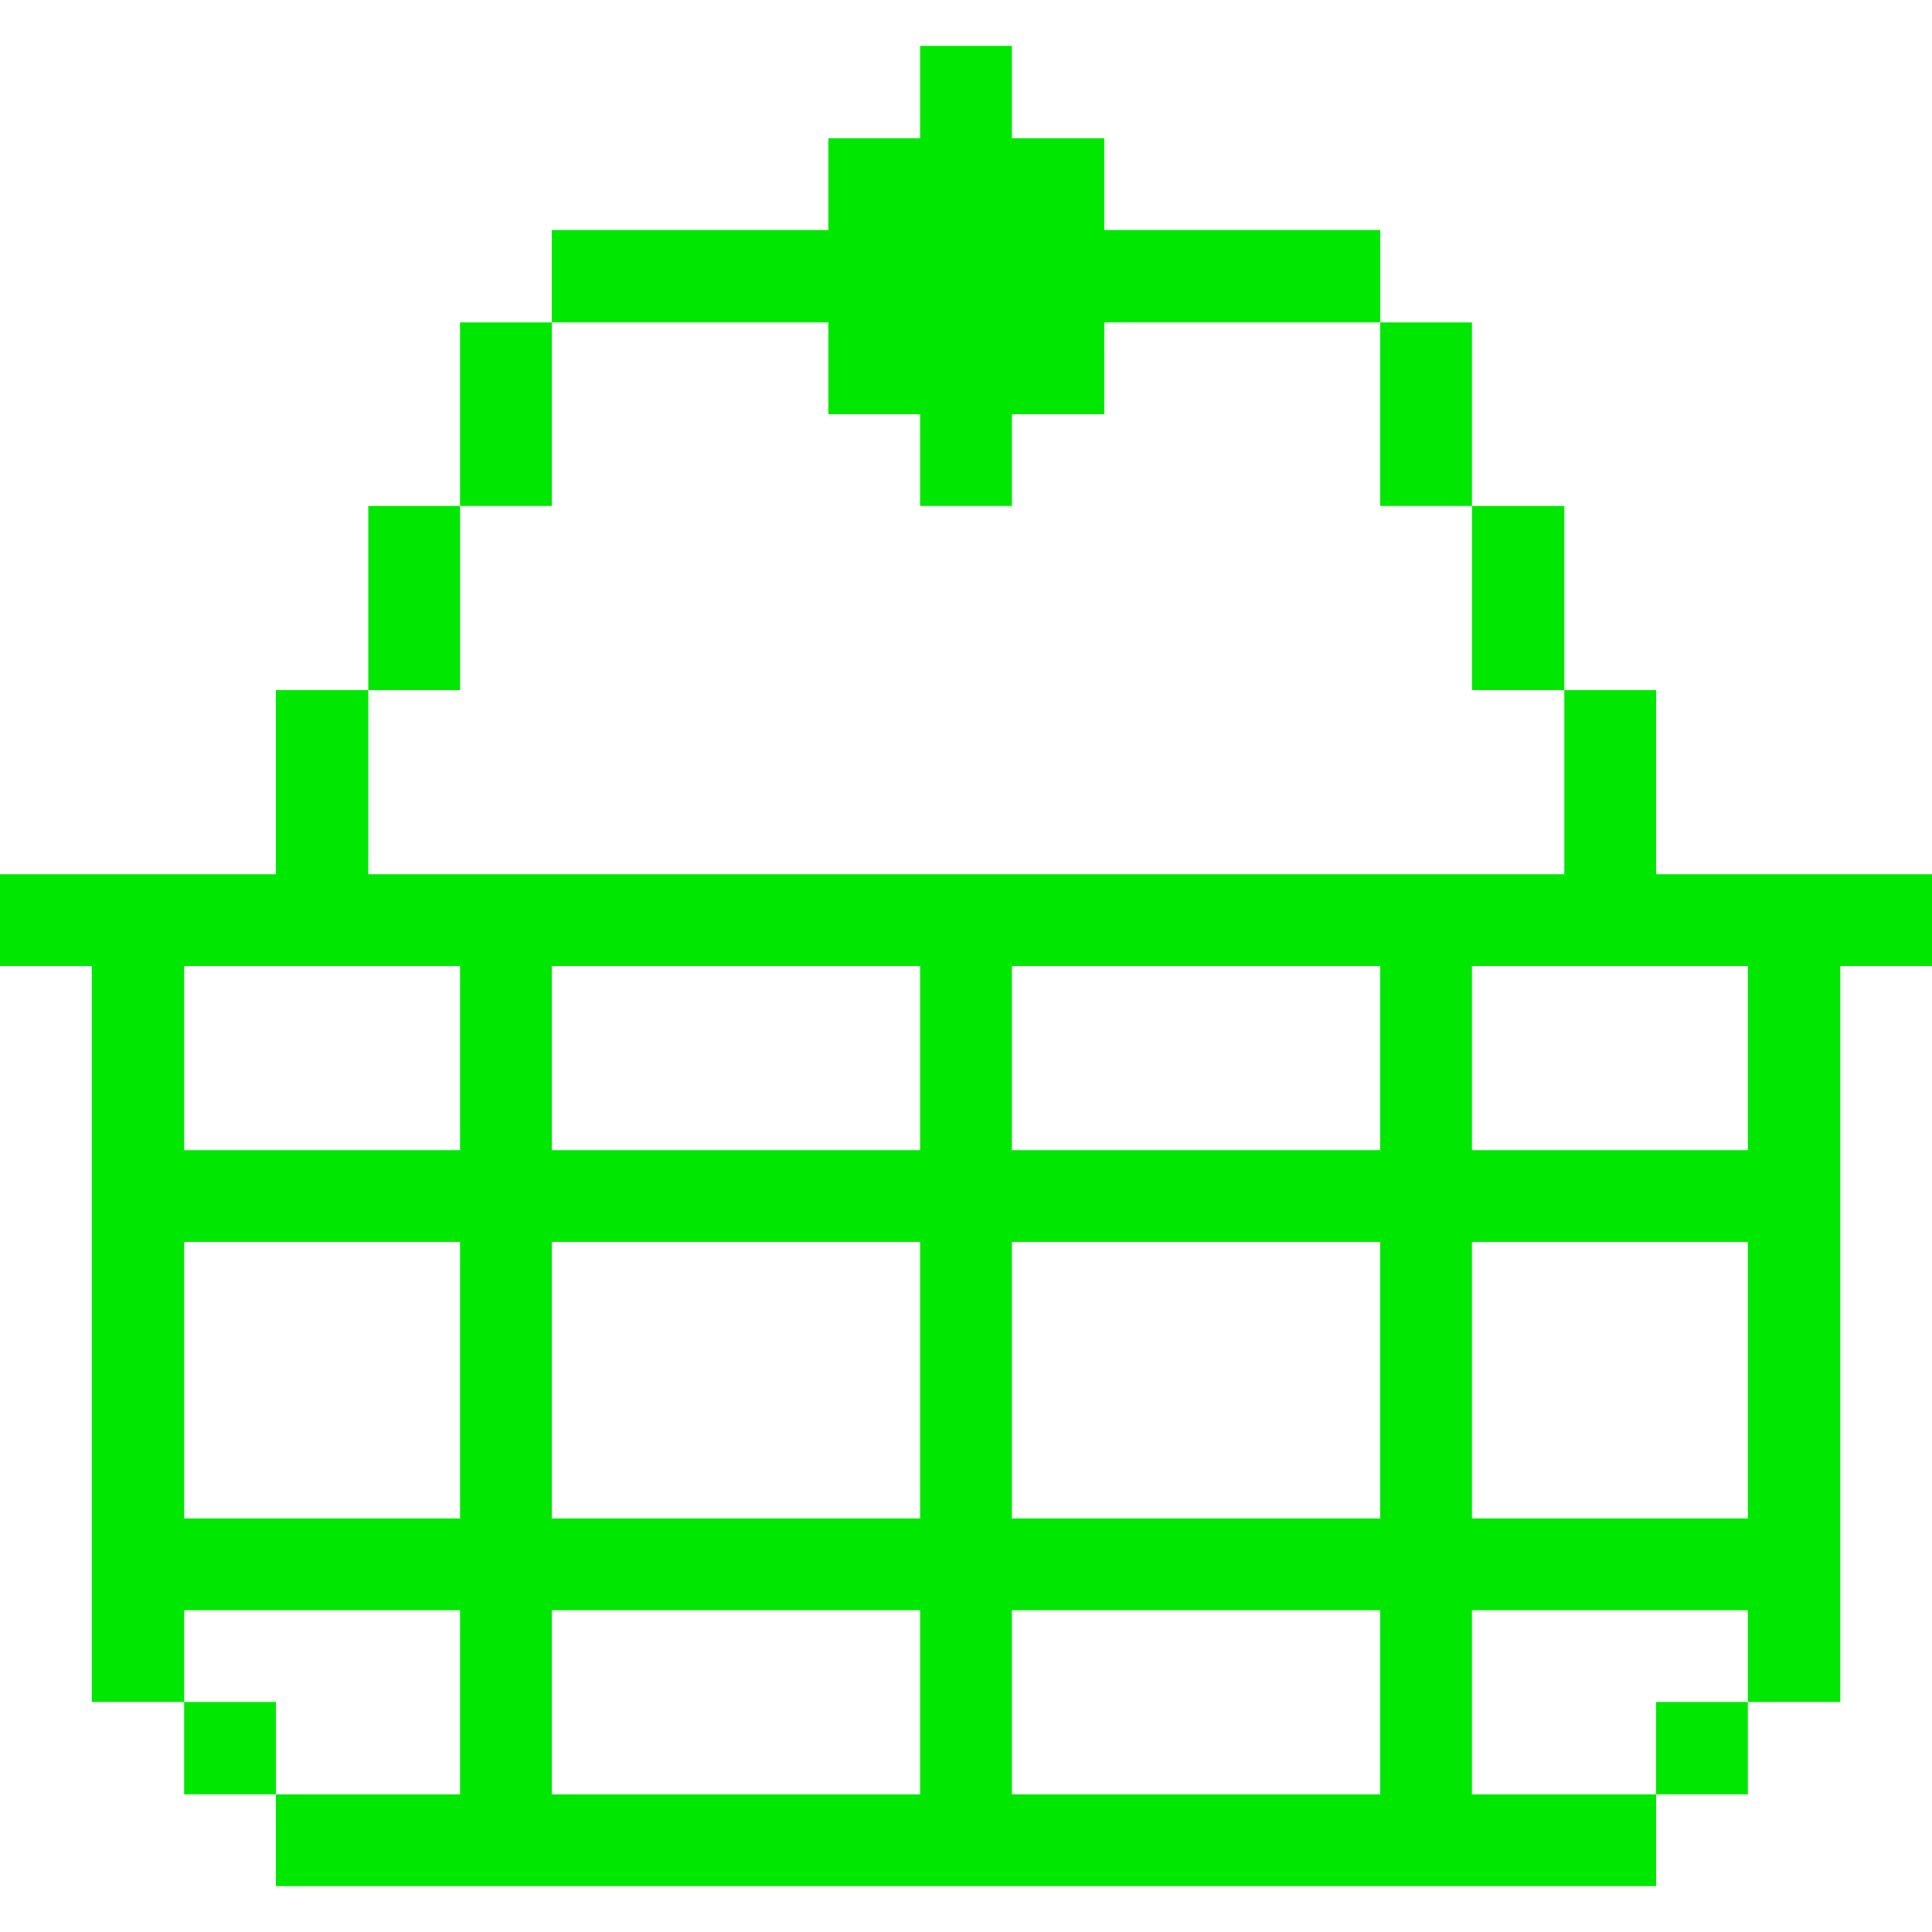 <svg xmlns="http://www.w3.org/2000/svg" viewBox="0 0 32 32" id="Shopping-Shipping-Basket--Streamline-Pixel">
  <desc>
    Shopping Shipping Basket Streamline Icon: https://streamlinehq.com
  </desc>
  <title>shopping-shipping-basket</title>
  <g>
    <path d="M1.52 28.19h1.53v-1.52h4.57v3.05H4.57v1.52h22.86v-1.52h-3.05v-3.05h4.57v1.52h1.53V16H32v-1.52h-4.57v-3.05h-1.52v3.05H6.1v-3.05H4.57v3.05H0V16h1.52ZM24.38 16h4.57v3.05h-4.57Zm0 4.57h4.57v4.58h-4.57ZM16.76 16h6.1v3.05h-6.1Zm0 4.57h6.1v4.58h-6.1Zm0 6.1h6.1v3.05h-6.1ZM9.14 16h6.1v3.05h-6.1Zm0 4.57h6.1v4.58h-6.1Zm0 6.1h6.1v3.05h-6.1ZM3.05 16h4.57v3.05H3.05Zm0 4.57h4.57v4.58H3.05Z" fill="#00e701" stroke-width="1"></path>
    <path d="M27.43 28.19h1.52v1.53h-1.52Z" fill="#00e701" stroke-width="1"></path>
    <path d="M24.38 8.38h1.53v3.05h-1.53Z" fill="#00e701" stroke-width="1"></path>
    <path d="M22.86 5.34h1.52v3.04h-1.52Z" fill="#00e701" stroke-width="1"></path>
    <path d="m13.72 5.34 0 1.52 1.52 0 0 1.52 1.52 0 0 -1.52 1.53 0 0 -1.52 4.57 0 0 -1.53 -4.57 0 0 -1.52 -1.53 0 0 -1.53 -1.52 0 0 1.53 -1.52 0 0 1.52 -4.58 0 0 1.53 4.58 0z" fill="#00e701" stroke-width="1"></path>
    <path d="M7.62 5.34h1.52v3.04H7.62Z" fill="#00e701" stroke-width="1"></path>
    <path d="M6.1 8.38h1.52v3.05H6.1Z" fill="#00e701" stroke-width="1"></path>
    <path d="M3.05 28.19h1.52v1.53H3.05Z" fill="#00e701" stroke-width="1"></path>
  </g>
</svg>